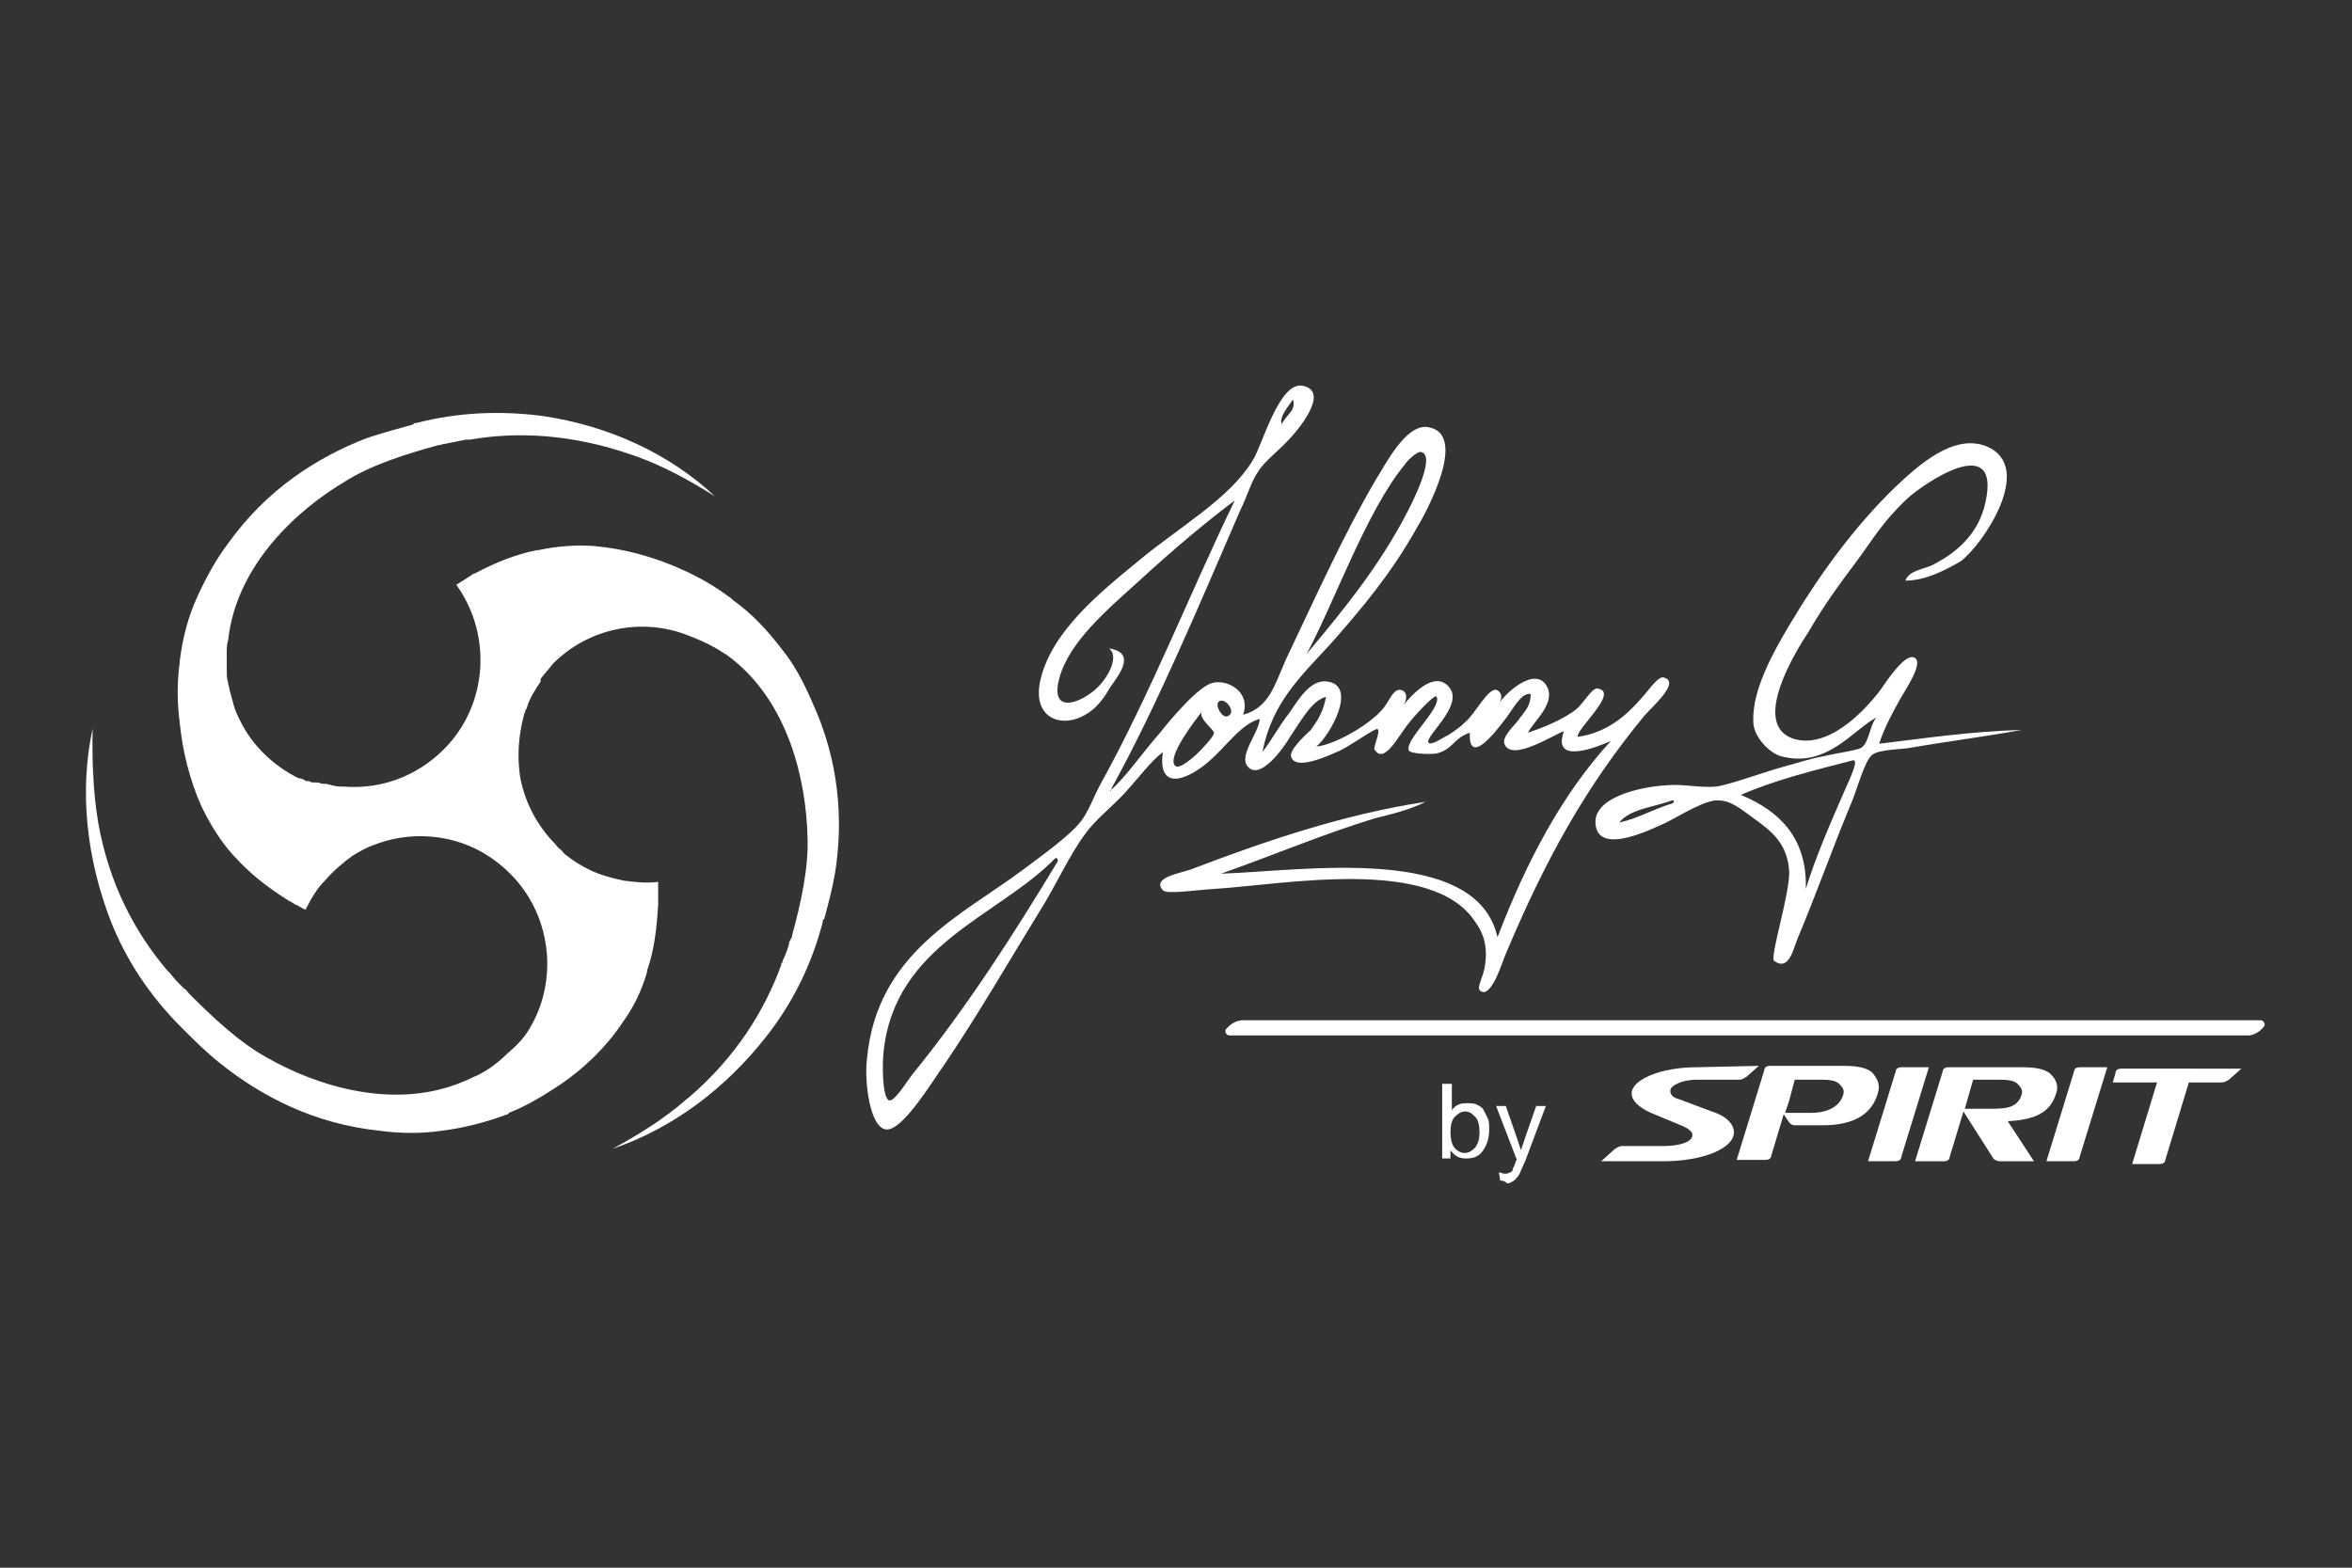 <?xml version="1.0" encoding="utf-8"?>
<!-- Generator: Adobe Illustrator 23.0.1, SVG Export Plug-In . SVG Version: 6.00 Build 0)  -->
<svg version="1.1" id="Layer_1" xmlns="http://www.w3.org/2000/svg" xmlns:xlink="http://www.w3.org/1999/xlink" x="0px" y="0px"
	 viewBox="0 0 170.1 113.4" style="enable-background:new 0 0 170.1 113.4;" xml:space="preserve">
<rect x="0" y="0" width="170.1" height="113.4" fill="#333333" stroke="none"/>
<style type="text/css">
	.st0{fill:#FFFFFF;}
	.st1{fill-rule:evenodd;clip-rule:evenodd;fill:#FFFFFF;}
</style>
<g>
	<path class="st0" d="M39.3,30.1c-3-0.4-6.1-0.3-9.2,0.5c-0.1,0-0.2,0-0.2,0.1c0,0,0,0,0,0c-1.1,0.3-2.2,0.6-3.4,1
		c-3.6,1.4-7.2,3.7-10,7.6c-0.9,1.2-1.6,2.5-2.2,3.8c-0.7,1.5-1.1,3.1-1.3,4.7c0,0,0,0,0,0c0,0,0,0.1,0,0.1c-0.2,1.4-0.2,2.9,0,4.4
		c0.2,2,0.7,4.1,1.6,6.1c0.6,1.2,1.3,2.4,2.3,3.5c0,0,0,0,0,0c0,0,0,0,0.1,0.1c1,1.1,2.2,2.1,3.8,3.1c0.1,0.1,0.2,0.1,0.2,0.1
		c0.1,0.1,0.2,0.1,0.3,0.2c0.3,0.1,0.5,0.3,0.8,0.4c0.4-0.8,0.8-1.5,1.4-2.1c0.6-0.7,1.3-1.3,2-1.8c0.5-0.3,1-0.6,1.6-0.8
		c1.8-0.7,3.8-0.8,5.7-0.3c1.5,0.4,2.9,1.2,4.1,2.4c3,3,3.5,7.7,1.4,11.2c-0.4,0.7-1,1.3-1.6,1.8c-0.7,0.7-1.4,1.2-2.2,1.6
		c-0.3,0.1-0.6,0.3-0.9,0.4l0,0c-5.1,2.2-10.8,0.3-14.3-1.7c-2-1.1-3.9-2.9-5.6-4.6c-0.1-0.1-0.2-0.3-0.4-0.4
		c-0.4-0.4-0.7-0.7-1-1.1c0,0,0,0,0,0c0,0-0.1-0.1-0.1-0.1c0,0-0.1-0.1-0.1-0.1C9.8,67.5,7.9,64,7.1,59.5c0,0,0,0,0,0
		c0-0.2-0.5-2.3-0.4-6.8c-1,4.6-0.4,9.5,1.3,13.9c1.1,2.8,2.8,5.4,5.1,7.7c0.1,0.1,0.1,0.1,0.2,0.2c0,0,0,0,0,0
		c0.8,0.8,1.6,1.6,2.6,2.4c3,2.4,6.8,4.4,11.6,4.9c1.5,0.2,3,0.2,4.4,0c1.6-0.2,3.2-0.6,4.8-1.2c0,0,0,0,0,0c0,0,0.1,0,0.1-0.1
		c1.3-0.5,2.6-1.3,3.8-2.1c1.6-1.1,3.2-2.6,4.4-4.4c0.8-1.1,1.4-2.3,1.8-3.7c0,0,0,0,0,0c0,0,0,0,0-0.1c0.5-1.4,0.7-3,0.8-4.8
		c0-0.1,0-0.2,0-0.3c0-0.1,0-0.2,0-0.4c0-0.3,0-0.6,0-0.9c0,0,0,0,0,0c0,0,0,0-0.1,0c-0.8,0.1-1.6,0-2.4-0.1
		c-0.9-0.2-1.7-0.4-2.5-0.8c-0.6-0.3-1.1-0.6-1.6-1c-0.1-0.1-0.2-0.1-0.2-0.2c0,0-0.1,0-0.1-0.1c-0.2-0.2-0.4-0.3-0.5-0.5
		c-1.4-1.4-2.3-3.2-2.6-5c-0.2-1.5-0.1-2.9,0.3-4.4c0-0.1,0.1-0.2,0.1-0.3c0-0.1,0.1-0.1,0.1-0.2c0.2-0.7,0.6-1.3,1-1.9
		c0,0,0,0,0-0.1c0,0,0,0,0,0c0,0,0,0,0,0c0,0,0,0,0-0.1c0.3-0.4,0.6-0.7,0.9-1.1c2.6-2.6,6.4-3.3,9.6-2.1c0.8,0.3,1.5,0.6,2.2,1
		c0.3,0.2,0.5,0.3,0.8,0.5v0c4.5,3.3,5.7,9.2,5.8,13.1c0.1,2.3-0.5,4.9-1.1,7.1c0,0.2-0.1,0.3-0.2,0.5c-0.1,0.5-0.3,1-0.5,1.4
		c0,0,0,0,0,0c0,0.1,0,0.1-0.1,0.2c0,0,0,0.1,0,0.1c-1.2,3.3-3.3,6.7-6.7,9.6c0,0,0,0,0,0c-0.2,0.1-1.6,1.6-5.5,3.7
		c4.4-1.5,8.2-4.4,11.1-8.1c1.9-2.4,3.3-5.2,4.1-8.3c0-0.1,0-0.2,0.1-0.2c0,0,0,0,0,0c0.3-1.1,0.6-2.2,0.8-3.4
		c0.6-3.8,0.3-8.1-1.7-12.4c-0.6-1.4-1.3-2.7-2.2-3.8c-1-1.3-2.1-2.5-3.5-3.5c0,0,0,0,0,0c0,0-0.1-0.1-0.1-0.1
		c-1.2-0.9-2.4-1.6-3.8-2.2c-1.8-0.8-3.9-1.4-6.1-1.6c-1.3-0.1-2.7,0-4.1,0.3c0,0,0,0,0,0c0,0-0.1,0-0.1,0c-1.5,0.3-3,0.9-4.5,1.7
		c-0.1,0-0.2,0.1-0.2,0.1c-0.1,0.1-0.2,0.1-0.3,0.2c-0.3,0.2-0.5,0.3-0.8,0.5c0,0,0,0,0,0c2.6,3.6,2.3,8.7-0.9,11.9
		c-2,2-4.6,2.9-7.2,2.7c0,0,0,0-0.1,0c0,0,0,0-0.1,0c-0.4,0-0.7-0.1-1.1-0.2c0,0,0,0-0.1,0c0,0,0,0-0.1,0c-0.2,0-0.3-0.1-0.5-0.1
		c0,0-0.1,0-0.1,0c0,0-0.1,0-0.1,0c0,0-0.1,0-0.1,0c-0.1,0-0.2-0.1-0.3-0.1c0,0-0.1,0-0.1,0c-0.1,0-0.1,0-0.2-0.1
		c-0.1,0-0.2-0.1-0.3-0.1c0,0,0,0-0.1,0h0c-2-1-3.4-2.5-4.2-4.1c-0.2-0.4-0.4-0.8-0.5-1.2c-0.1-0.4-0.2-0.7-0.3-1.1
		c0-0.2-0.1-0.3-0.1-0.5c-0.1-0.3-0.1-0.6-0.1-0.9c0-0.4,0-0.9,0-1.3c0-0.3,0-0.6,0.1-0.9h0c0.6-5.5,5.1-9.5,8.5-11.5
		c1.9-1.2,4.5-2,6.7-2.6c0.2,0,0.3-0.1,0.5-0.1c0.5-0.1,1-0.2,1.5-0.3c0,0,0,0,0,0c0.1,0,0.1,0,0.2,0c0,0,0.1,0,0.1,0
		c3.4-0.6,7.4-0.4,11.7,1.1c0,0,0,0,0,0c0.2,0.1,2.2,0.6,6,3C48.4,32.8,44,30.8,39.3,30.1"/>
	<g>
		<g>
			<path class="st0" d="M104.9,83.8l-0.6,0l0-5.4l0.7,0l0,1.9c0.3-0.4,0.6-0.5,1.1-0.5c0.2,0,0.5,0,0.7,0.1c0.2,0.1,0.4,0.2,0.5,0.4
				c0.1,0.2,0.2,0.4,0.3,0.6c0.1,0.2,0.1,0.5,0.1,0.8c0,0.7-0.2,1.2-0.5,1.6c-0.3,0.4-0.7,0.5-1.2,0.5c-0.5,0-0.8-0.2-1.1-0.6
				L104.9,83.8z M104.9,81.9c0,0.5,0.1,0.8,0.2,1c0.2,0.3,0.5,0.5,0.8,0.5c0.3,0,0.5-0.1,0.8-0.4c0.2-0.3,0.3-0.6,0.3-1.1
				c0-0.5-0.1-0.9-0.3-1.1c-0.2-0.2-0.4-0.4-0.7-0.4c-0.3,0-0.5,0.1-0.8,0.4C105,81,104.9,81.4,104.9,81.9z"/>
			<path class="st0" d="M108.5,85.4l-0.1-0.6c0.1,0,0.3,0.1,0.4,0.1c0.1,0,0.3,0,0.4-0.1c0.1,0,0.2-0.1,0.2-0.2
				c0-0.1,0.1-0.2,0.2-0.5c0,0,0-0.1,0.1-0.2l-1.5-3.9l0.7,0l0.8,2.3c0.1,0.3,0.2,0.6,0.3,0.9c0.1-0.3,0.2-0.6,0.3-0.9l0.8-2.3
				l0.7,0l-1.5,4c-0.2,0.4-0.3,0.7-0.4,0.9c-0.1,0.2-0.3,0.4-0.4,0.5c-0.2,0.1-0.3,0.2-0.5,0.2C108.8,85.4,108.6,85.4,108.5,85.4z"
				/>
		</g>
		<path class="st0" d="M162.6,74.9l-73.7,0c-0.2,0-0.4-0.3-0.2-0.5l0.1-0.1c0.3-0.3,0.7-0.5,1.1-0.5l73.6,0c0.2,0,0.4,0.3,0.2,0.5
			l-0.2,0.2C163.3,74.7,162.9,74.9,162.6,74.9z"/>
		<g>
			<g>
				<path class="st0" d="M139.5,77.2l-2,0c-0.2,0-0.4,0.1-0.4,0.3l-2,6.5l2,0c0.2,0,0.4-0.1,0.4-0.3L139.5,77.2z"/>
				<path class="st0" d="M152.4,77.2l-2,0c-0.2,0-0.4,0.1-0.4,0.3l-2,6.5l2,0c0.2,0,0.4-0.1,0.4-0.3L152.4,77.2z"/>
				<path class="st0" d="M135.5,77.7c-0.3-0.4-1-0.6-2.1-0.6l-5.4,0c-0.2,0-0.4,0.1-0.4,0.3l-2,6.5l2.1,0c0.2,0,0.4-0.1,0.4-0.3
					l0.9-3l0.4,0.6c0.1,0.1,0.2,0.2,0.4,0.2l2,0c2.4,0,3.6-0.9,4-2.3C136,78.5,135.8,78.1,135.5,77.7z M133.3,79.2
					c-0.3,1-1.4,1.3-2.3,1.3l-1.9,0l0.3-0.9l0.4-1.5l1.7,0c0.7,0,1.3,0,1.6,0.4C133.3,78.7,133.4,78.9,133.3,79.2z"/>
				<path class="st0" d="M153.4,77.3c-0.2,0-0.4,0.1-0.4,0.3l-0.2,0.7l3.2,0l-1.8,5.9l2,0c0.2,0,0.4-0.1,0.4-0.3l1.7-5.6l2.4,0
					c0.2,0,0.3-0.1,0.5-0.2l0.9-0.8L153.4,77.3z"/>
				<g>
					<path class="st0" d="M148.4,77.8c-0.3-0.4-1-0.6-2.1-0.6l-5.4,0c-0.2,0-0.4,0.1-0.4,0.3l-2,6.5l2.1,0c0.2,0,0.4-0.1,0.4-0.3
						l1-3.3l2.1,3.3c0.1,0.2,0.3,0.3,0.6,0.3l2.4,0l-1.9-2.9c2.1-0.1,3.1-0.7,3.5-2C148.9,78.6,148.7,78.1,148.4,77.8z M146.2,79.2
						c-0.3,1-1.3,1-2.2,1l-1.9,0l0.6-2.1c0,0,1.6,0,1.7,0c0.7,0,1.3,0,1.6,0.4C146.2,78.7,146.3,78.9,146.2,79.2z"/>
				</g>
				<path class="st0" d="M122.7,77.2c-2.6,0-4.7,0.9-4.7,1.9c0,0.5,0.5,1,1.4,1.4l2.4,1c0.4,0.2,0.6,0.4,0.6,0.6
					c0,0.5-0.9,0.8-2.1,0.8l-3,0c-0.2,0-0.3,0.1-0.5,0.2l-1,0.9l4.5,0c2.8,0,5.1-0.9,5.1-2.1c0-0.6-0.6-1.2-1.6-1.5l-2.4-0.9
					c-0.4-0.1-0.6-0.3-0.6-0.6c0-0.4,0.9-0.8,1.9-0.8l3.1,0c0.2,0,0.3-0.1,0.5-0.2l0.9-0.8L122.7,77.2z"/>
			</g>
		</g>
		<g>
			<path class="st1" d="M137.8,42c0.3-0.8,1.4-0.8,2.1-1.2c1.5-0.8,3.2-2.1,3.7-4.5c1.1-5.1-4.4-1.4-5.7-0.2c-1.8,1.7-2.5,3-3.7,4.6
				c-1.2,1.6-2.3,3.1-3.4,5c-1,1.5-4.1,6.6-1.2,7.7c2.5,0.9,5.2-1.9,6.4-3.5c0.3-0.4,1.8-2.8,2.5-2.3c0.6,0.4-0.7,2.3-1.1,3
				c-0.6,1.1-1.1,2-1.5,3.2c3.3-0.4,6.7-0.9,10.3-1c-2.7,0.5-5.2,0.8-8.1,1.3c-0.5,0.1-2.2,0.1-2.7,0.5c-0.6,0.5-1.1,2.6-1.6,3.7
				c-1.4,3.4-2.3,6-3.8,9.6c-0.3,0.7-0.6,2.4-1.7,1.6c-0.3-0.3,1.1-4.7,1.1-6.4c-0.1-2.1-1.3-3-2.7-4c-0.7-0.5-1.5-1.2-2.4-1.2
				c-0.9-0.1-2.8,1.1-3.8,1.6c-0.9,0.4-4.8,2.4-5.1,0.2c-0.3-2,3.2-2.8,5.2-2.9c1.1-0.1,2.4,0.2,3.5,0.1c0.9-0.1,3.6-1.1,5.1-1.5
				c0.8-0.2,1.6-0.5,2.7-0.7c0.8-0.2,2.3-0.4,2.7-0.6c0.6-0.4,0.6-1.6,1.1-2.2c-1.7,0.9-3.6,3.7-6.9,2.8c-0.8-0.2-2-1.4-2-2.5
				c-0.1-2.3,1.5-5.1,2.5-6.8c2.2-3.7,4.7-7.2,7.8-10.2c1.6-1.5,4.2-3.9,6.6-2.9c3.5,1.5-0.3,7.1-1.9,8.3
				C140.6,41.3,139.2,42,137.8,42z M133.4,57.2c0.3-0.7,1.1-2.3,0.6-2.2c-2.7,0.7-5.6,1.4-8.1,2.5c2.9,1.2,4.8,3.2,4.7,6.8
				C131.3,62,132.4,59.5,133.4,57.2z M121,58.1c0-0.1,0.2-0.2-0.1-0.2c-1.3,0.5-3,0.6-3.8,1.6C118.5,59.2,119.6,58.5,121,58.1z"/>
			<path class="st1" d="M80.4,57.1C80.2,57.2,80.3,57.3,80.4,57.1c1.1-1,2.1-2.5,3.5-4.1c0.7-0.9,2.8-3.4,3.8-3.6
				c1.1-0.3,2.8,0.7,2.2,2.3c1.9-0.5,2.3-2.2,3.1-4c2.1-4.4,4.1-8.9,6.5-13c0.7-1.1,2.2-4.1,3.8-3.8c2.9,0.5-0.1,6.1-0.9,7.4
				c-1.8,3.2-3.9,5.7-6.1,8.2c-2.2,2.4-4.3,4.3-5,7.9c0.7-0.9,1.2-1.9,2-2.9c0.6-0.9,1.5-2.4,2.7-2.2c2.2,0.3,0.2,3.9-0.8,4.7
				c1.2-0.1,3.6-1.4,4.7-2.6c0.5-0.5,0.8-1.5,1.3-1.5c0.6,0,0.6,0.7,0.3,1.1c0.5-0.6,2.2-2.6,3.3-1.3c1.1,1.3-1.7,3.5-1.5,4
				c0.2,0.3,1.1-0.4,1.4-0.5c0.6-0.4,0.9-0.6,1.3-1c0.7-0.6,1.6-2.4,2.2-2.3c0.4,0.1,0.5,0.6,0.2,1c0.5-0.8,2.7-2.8,3.5-1.2
				c0.6,1.2-1,2.5-1.4,3.3c0.9-0.3,2.5-0.9,3.5-1.7c0.5-0.4,1.1-1.5,1.5-1.5c1.7,0.2-1.5,2.9-1.4,3.5c2.1-0.3,3.5-1.5,4.7-2.9
				c0.3-0.3,1.1-1.5,1.5-1.4c1.3,0.3-0.8,2.1-1.4,2.8c-4.2,5.1-7.1,10.3-10,17.2c-0.2,0.4-1,3.2-1.8,2.7c-0.4-0.2,0.2-1,0.3-1.9
				c0.2-1.3-0.1-2.3-0.7-3.1c-3.1-4.8-13.9-2.7-18.9-2.4c-1.5,0.1-3.4,0.4-3.7,0.1c-0.8-0.9,1.1-1.2,2-1.5c5.5-2.1,11.1-4,17-4.9
				c-1.2,0.6-2.5,0.9-3.7,1.2c-3.9,1.2-7.4,2.7-11.1,4c5.9-0.2,18.5-2.2,20,4.6c2.1-5.5,4.7-10.4,8.2-14.2c-0.9,0.4-4.3,1.8-3.4-0.7
				c-0.5,0.1-3.8,2.3-4.3,0.9c-0.2-0.5,0.8-1.4,1-1.7c0.5-0.7,0.9-1,0.9-1.9c-0.7-0.1-1.2,1-1.9,1.9c-0.9,1.2-2.6,3.2-2.5,0.9
				c-1.2,0.4-1.2,1.2-2.4,1.5c-0.6,0.1-1.9,0-2-0.2c-0.4-0.7,2.4-3.1,2-3.9c-0.1-0.3-1.8,1.6-2,1.9c-0.7,0.8-1.8,3.1-2.5,1.9
				c-0.1-0.2,0.7-1.8,0-1.4c-0.9,0.5-1.7,1.1-2.5,1.5c-0.5,0.2-3.1,1.5-3.5,0.5c-0.3-0.5,1.2-1.8,1.4-2c0.5-0.7,0.9-1.3,1.1-2.4
				c-1,0.3-1.6,1.4-2.6,2.9c-0.4,0.7-2.2,3.3-3.1,2.1c-0.6-0.8,0.9-2.5,0.9-3.4c-1.4,0.4-2.4,2-3.7,3.1c-1.5,1.3-3.7,2.2-3.3-0.7
				c-0.9,0.7-1.7,1.8-2.7,2.9c-0.9,1-2.2,2-2.9,3c-1.2,1.6-2.1,3.7-3.3,5.6c-2.4,3.9-4.4,7.4-6.9,11.1c-0.8,1.1-3,4.8-4.2,4.7
				c-1.2-0.1-1.6-3.5-1.4-5.1c0.7-7.7,6.9-10.4,11.3-13.7c1.2-0.9,3.3-2.4,4.1-3.4c0.6-0.7,1-1.9,1.5-2.8c3.6-6.5,6.5-13.9,9.7-20.5
				c-2,1.5-4.4,3.5-6.9,5.8c-2.2,2-5.1,4.4-5.8,7.1c-0.7,2.7,1.7,1.7,2.8,0.6c0.9-0.9,1.5-2.3,0.8-2.8c1.9,0.3,0.9,1.7,0.1,2.8
				c-0.4,0.7-0.9,1.4-1.5,1.8c-1.8,1.3-4.1,0.6-3.6-2.1c0.7-3.6,4.3-6.5,7.1-8.8c3-2.5,6.6-4.5,8.3-7.3c0.7-1.1,1.9-5.7,3.6-5.4
				c2.1,0.4-0.5,3.4-0.9,3.8c-0.7,0.8-1.9,1.7-2.3,2.4c-0.5,0.7-0.8,1.8-1.3,2.8c-2.9,6.7-6,14.1-9.3,20.1
				C80.4,57.1,80.4,57.1,80.4,57.1z M92.7,30.7c0.2-0.6,1.1-1,0.8-1.8C93.2,29.4,92.5,30.1,92.7,30.7z M101.8,37
				c0.2-0.4,2.1-4,1-4.3c-0.3-0.1-1.1,0.7-1.2,0.9c-2.8,3.4-5.1,10-7.1,13.7C97.1,44.2,99.8,40.9,101.8,37z M88.8,51.8
				c0.7-0.3-0.3-1.5-0.7-1C87.9,51.1,88.4,52,88.8,51.8z M85,55.4c0.3,0.3,1.4-0.7,1.6-0.9c0.2-0.2,1.2-1.2,1.2-1.5
				c0-0.2-1.1-1-0.9-1.5C86.6,51.9,84.3,54.8,85,55.4z M63.9,76.1c-0.1,0.9-0.1,3.3,0.4,3.5c0.4,0.1,1.3-1.4,1.7-1.9
				c3.9-4.8,7.3-10.1,10.5-15.4c0-0.1,0-0.3-0.2-0.2C72.2,66.3,64.7,68.3,63.9,76.1z"/>
		</g>
	</g>
</g>
</svg>
